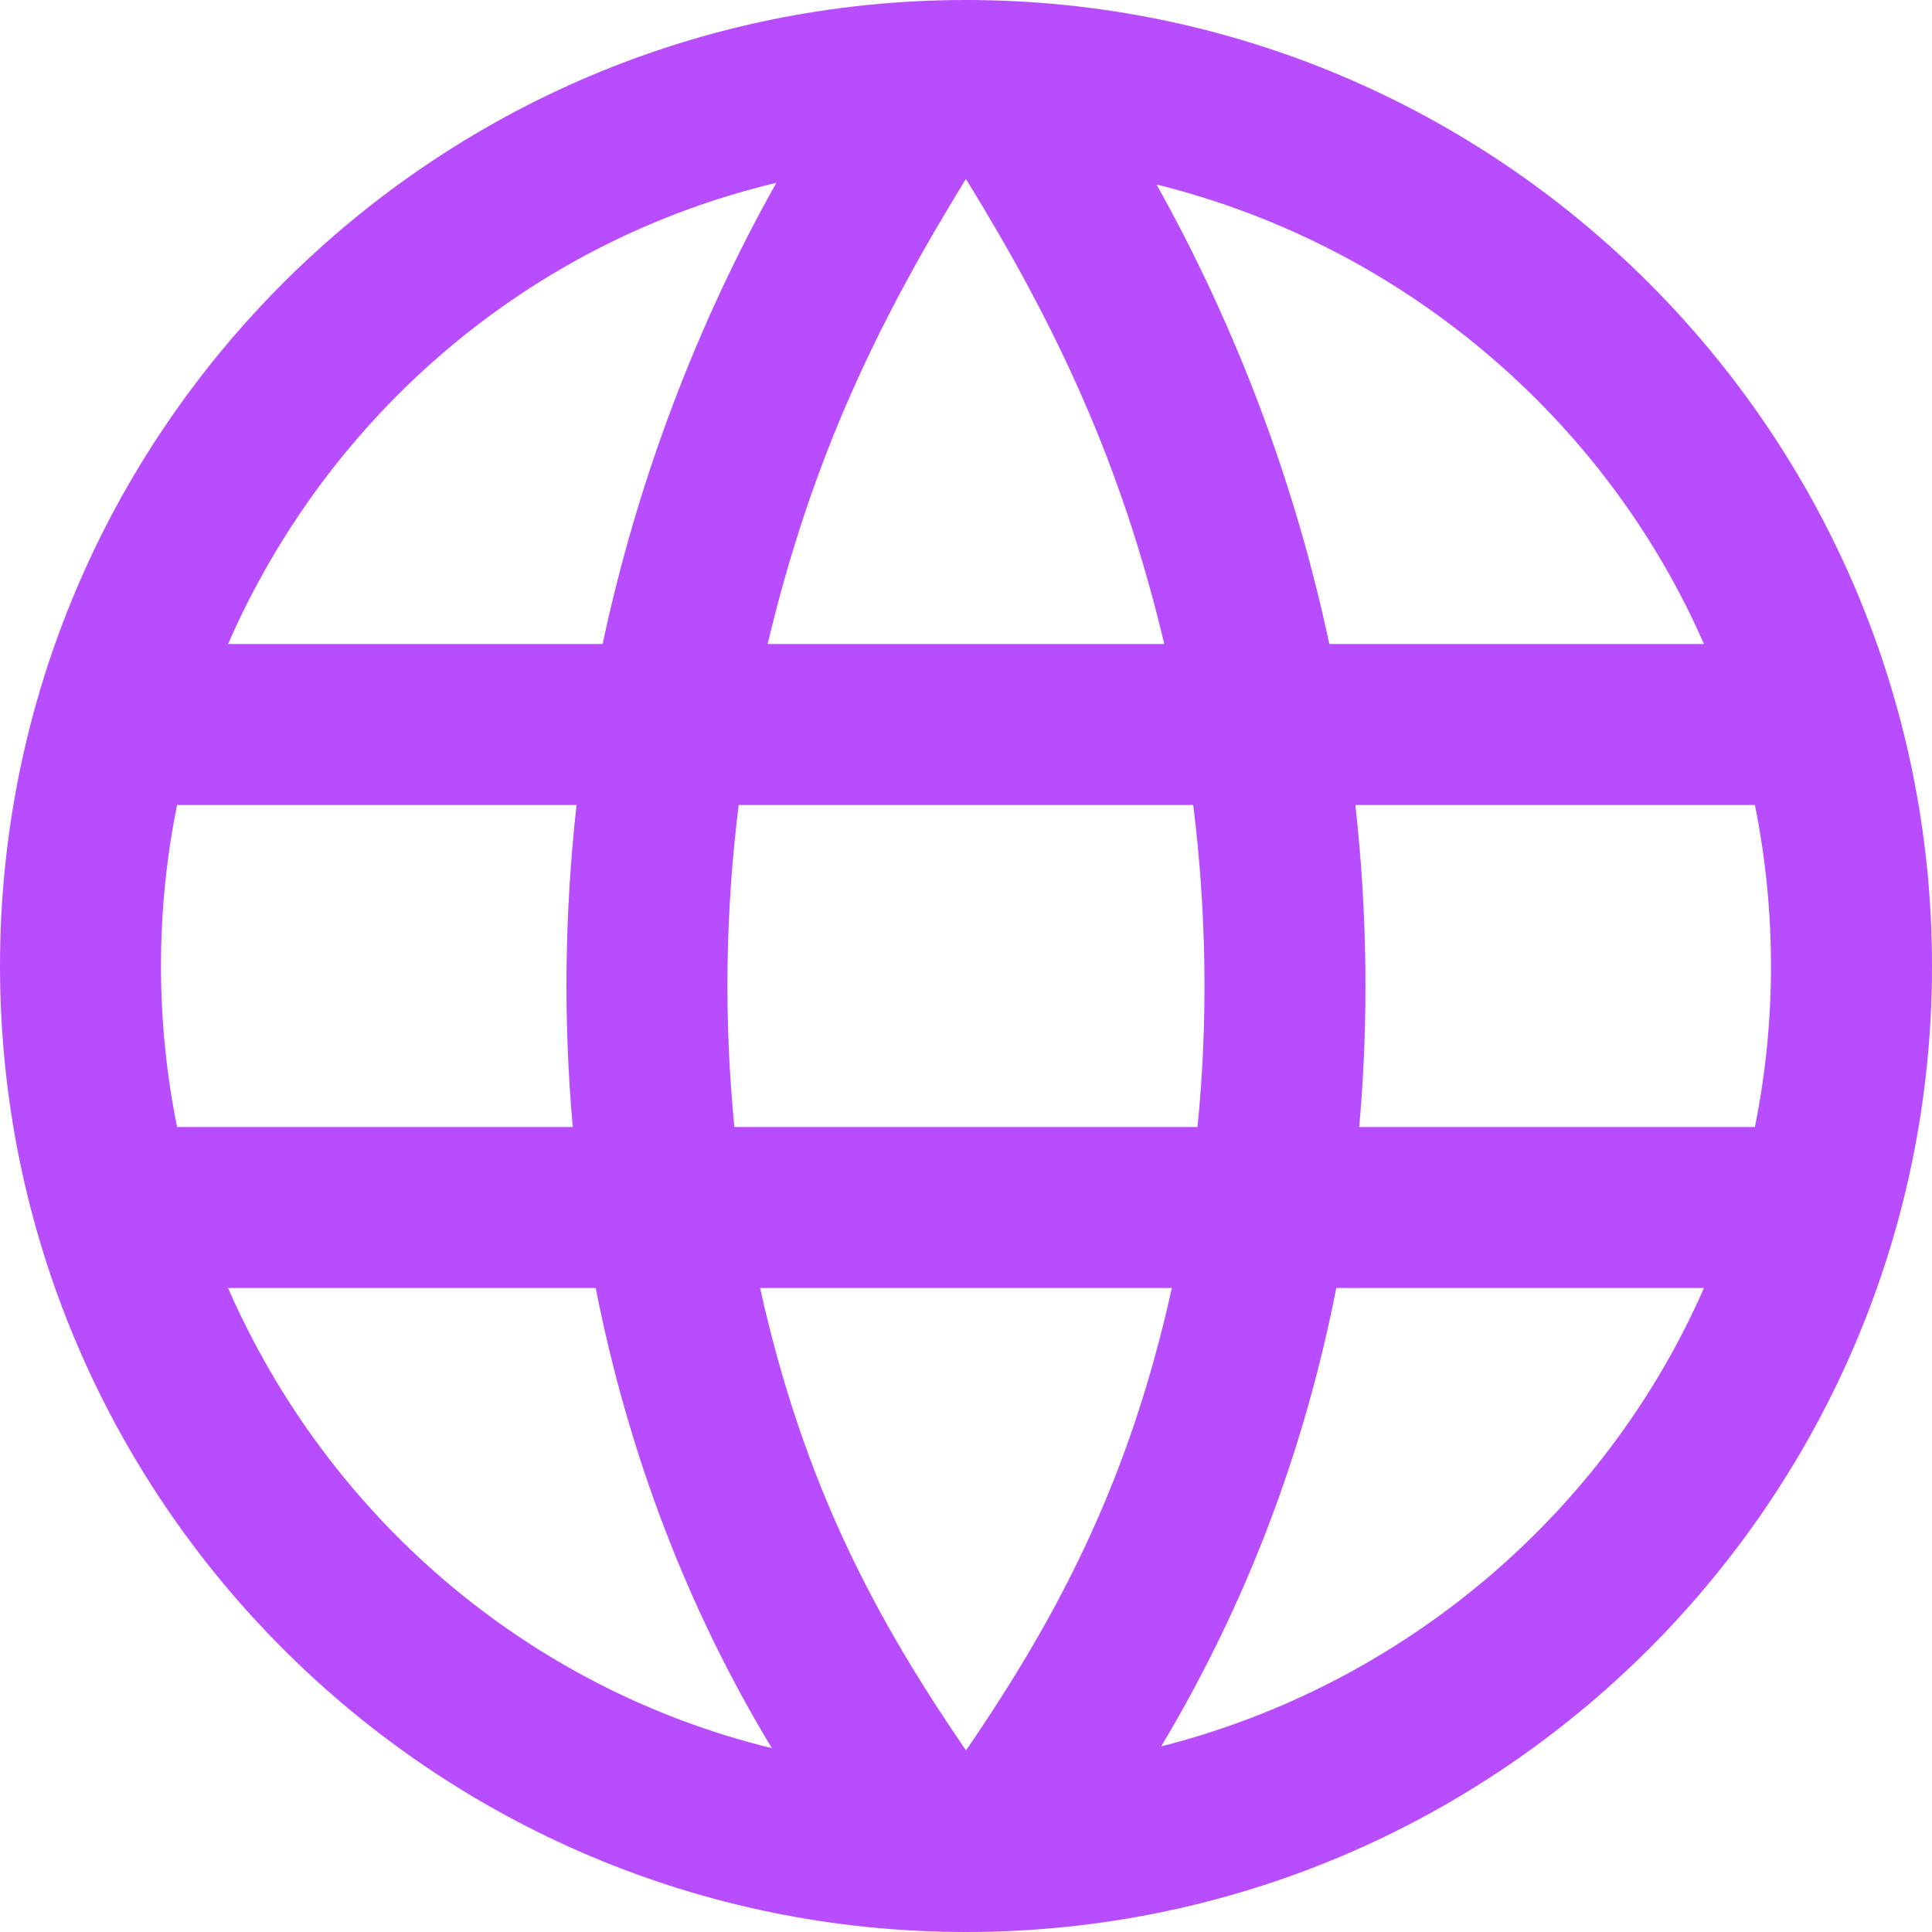 <svg width="628" height="628" viewBox="0 0 628 628" fill="none" xmlns="http://www.w3.org/2000/svg">
<g clip-path="url(#clip0_2100_2268)">
<path fill-rule="evenodd" clip-rule="evenodd" d="M314 0C487.302 0 628 140.698 628 314C628 487.302 487.302 628 314 628C140.698 628 0 487.302 0 314C0 140.698 140.698 0 314 0ZM380.908 418.667H247.066C261.353 483.037 284.772 526.316 314 568.968C345.243 523.412 367.406 479.74 380.908 418.667ZM193.633 418.667H74.13C106.472 492.587 171.052 548.767 250.886 568.235C223.463 522.888 204.231 472.518 193.633 418.667ZM553.87 418.667H434.367C424.135 470.686 405.714 520.376 377.454 567.66C456.268 547.694 521.816 491.907 553.87 418.667ZM187.406 261.667H57.567C50.58 296.023 50.58 331.924 57.567 366.333H186.176C183.062 331.558 183.533 296.416 187.406 261.667ZM387.868 261.667H240.105C235.788 296.364 235.264 331.584 238.718 366.333H389.255C392.736 331.584 392.16 296.39 387.868 261.667ZM570.433 261.667H440.568C444.441 296.416 444.912 331.558 441.824 366.333H570.433C577.237 332.709 577.577 297.044 570.433 261.667ZM252.351 59.425C171.836 78.579 106.681 134.941 74.13 209.333H195.884C207.266 155.901 226.708 105.059 252.351 59.425ZM313.974 58.169C285.478 104.483 263.995 148.522 249.525 209.333H378.448C364.475 150.563 343.464 106.027 313.974 58.169ZM375.936 59.974C402.443 107.388 421.283 158.361 432.09 209.333H553.87C521.632 135.648 455.431 79.599 375.936 59.974Z" fill="#b84dff"/>
</g>
<defs>
<clipPath id="clip0_2100_2268">
<rect width="628" height="628" fill="white"/>
</clipPath>
</defs>
</svg>
